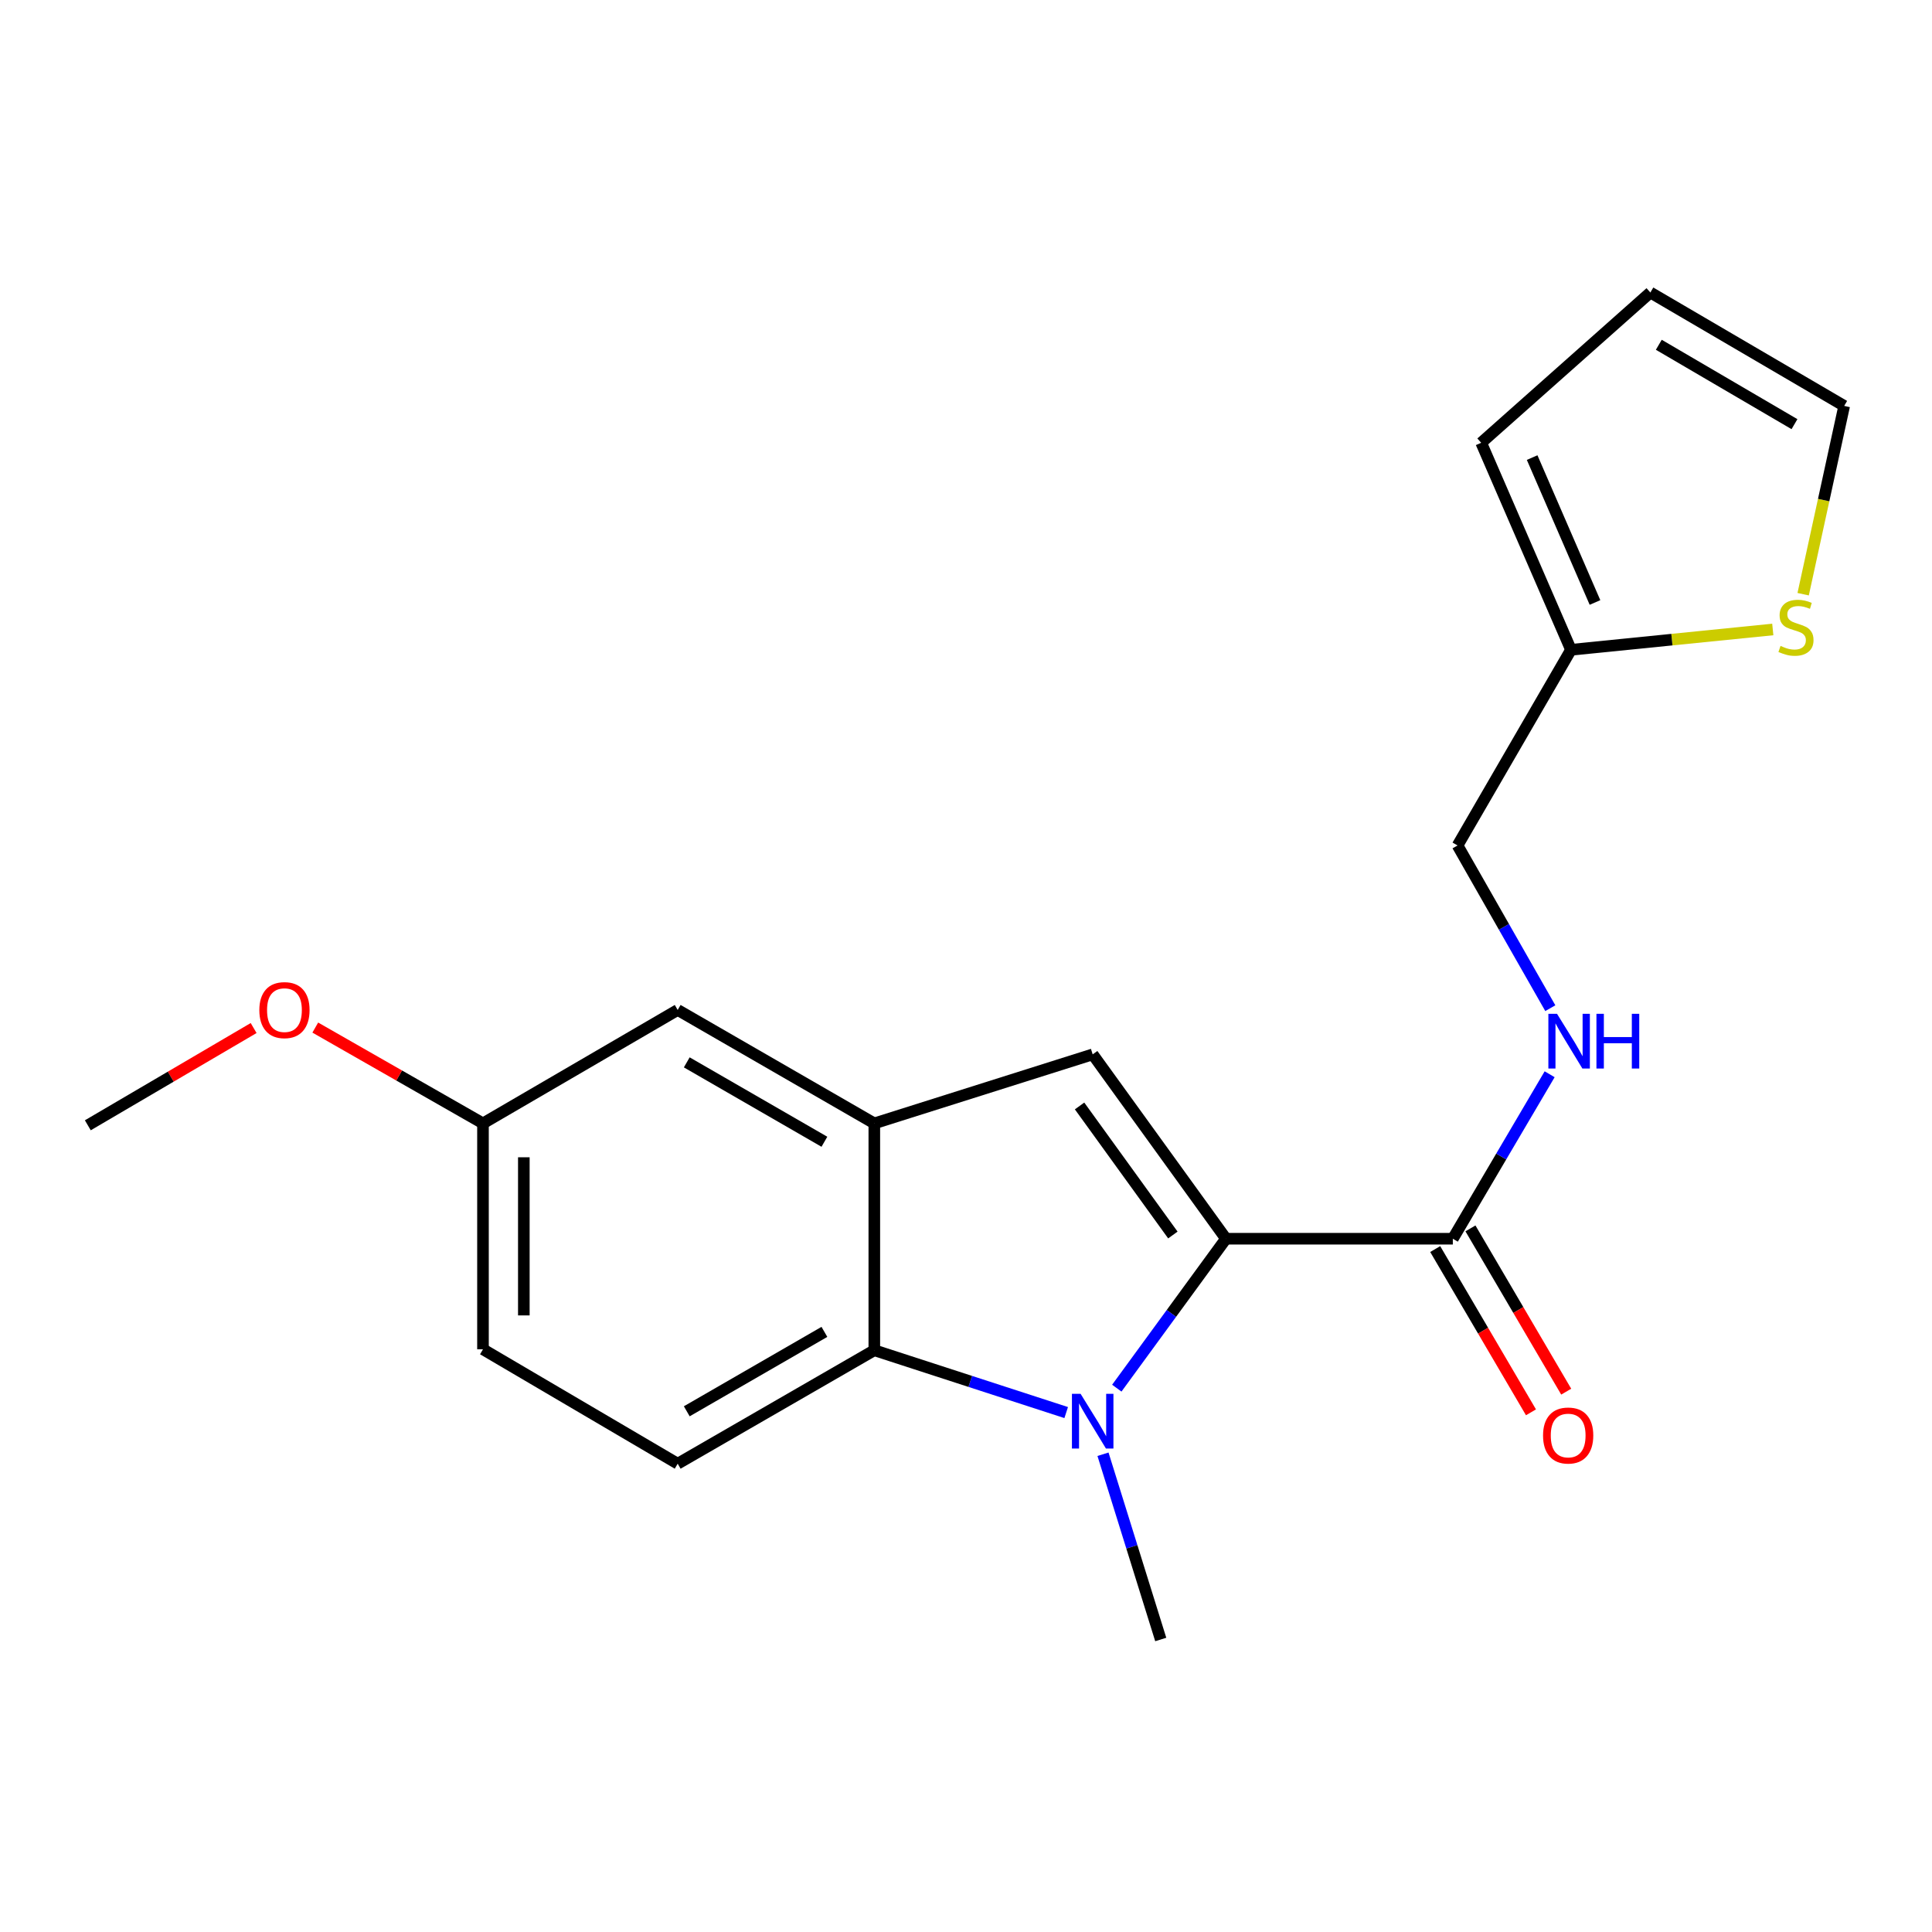 <?xml version='1.0' encoding='iso-8859-1'?>
<svg version='1.1' baseProfile='full'
              xmlns='http://www.w3.org/2000/svg'
                      xmlns:rdkit='http://www.rdkit.org/xml'
                      xmlns:xlink='http://www.w3.org/1999/xlink'
                  xml:space='preserve'
width='1000px' height='1000px' viewBox='0 0 1000 1000'>
<!-- END OF HEADER -->
<rect style='opacity:1.0;fill:#FFFFFF;stroke:none' width='1000' height='1000' x='0' y='0'> </rect>
<path class='bond-0' d='M 634.56,641.162 L 606.306,679.837' style='fill:none;fill-rule:evenodd;stroke:#000000;stroke-width:6px;stroke-linecap:butt;stroke-linejoin:miter;stroke-opacity:1' />
<path class='bond-0' d='M 606.306,679.837 L 578.052,718.512' style='fill:none;fill-rule:evenodd;stroke:#0000FF;stroke-width:6px;stroke-linecap:butt;stroke-linejoin:miter;stroke-opacity:1' />
<path class='bond-1' d='M 634.56,641.162 L 565.571,545.742' style='fill:none;fill-rule:evenodd;stroke:#000000;stroke-width:6px;stroke-linecap:butt;stroke-linejoin:miter;stroke-opacity:1' />
<path class='bond-1' d='M 607.077,639.238 L 558.785,572.444' style='fill:none;fill-rule:evenodd;stroke:#000000;stroke-width:6px;stroke-linecap:butt;stroke-linejoin:miter;stroke-opacity:1' />
<path class='bond-4' d='M 634.56,641.162 L 751.982,641.162' style='fill:none;fill-rule:evenodd;stroke:#000000;stroke-width:6px;stroke-linecap:butt;stroke-linejoin:miter;stroke-opacity:1' />
<path class='bond-2' d='M 551.86,731.142 L 502.201,715.014' style='fill:none;fill-rule:evenodd;stroke:#0000FF;stroke-width:6px;stroke-linecap:butt;stroke-linejoin:miter;stroke-opacity:1' />
<path class='bond-2' d='M 502.201,715.014 L 452.543,698.886' style='fill:none;fill-rule:evenodd;stroke:#000000;stroke-width:6px;stroke-linecap:butt;stroke-linejoin:miter;stroke-opacity:1' />
<path class='bond-15' d='M 570.908,752.715 L 585.854,800.657' style='fill:none;fill-rule:evenodd;stroke:#0000FF;stroke-width:6px;stroke-linecap:butt;stroke-linejoin:miter;stroke-opacity:1' />
<path class='bond-15' d='M 585.854,800.657 L 600.8,848.6' style='fill:none;fill-rule:evenodd;stroke:#000000;stroke-width:6px;stroke-linecap:butt;stroke-linejoin:miter;stroke-opacity:1' />
<path class='bond-3' d='M 565.571,545.742 L 452.543,581.465' style='fill:none;fill-rule:evenodd;stroke:#000000;stroke-width:6px;stroke-linecap:butt;stroke-linejoin:miter;stroke-opacity:1' />
<path class='bond-7' d='M 452.543,698.886 L 350.768,757.609' style='fill:none;fill-rule:evenodd;stroke:#000000;stroke-width:6px;stroke-linecap:butt;stroke-linejoin:miter;stroke-opacity:1' />
<path class='bond-7' d='M 426.709,689.38 L 355.467,730.486' style='fill:none;fill-rule:evenodd;stroke:#000000;stroke-width:6px;stroke-linecap:butt;stroke-linejoin:miter;stroke-opacity:1' />
<path class='bond-20' d='M 452.543,698.886 L 452.543,581.465' style='fill:none;fill-rule:evenodd;stroke:#000000;stroke-width:6px;stroke-linecap:butt;stroke-linejoin:miter;stroke-opacity:1' />
<path class='bond-9' d='M 452.543,581.465 L 350.768,522.754' style='fill:none;fill-rule:evenodd;stroke:#000000;stroke-width:6px;stroke-linecap:butt;stroke-linejoin:miter;stroke-opacity:1' />
<path class='bond-9' d='M 426.711,590.973 L 355.468,549.876' style='fill:none;fill-rule:evenodd;stroke:#000000;stroke-width:6px;stroke-linecap:butt;stroke-linejoin:miter;stroke-opacity:1' />
<path class='bond-5' d='M 751.982,641.162 L 777.037,598.597' style='fill:none;fill-rule:evenodd;stroke:#000000;stroke-width:6px;stroke-linecap:butt;stroke-linejoin:miter;stroke-opacity:1' />
<path class='bond-5' d='M 777.037,598.597 L 802.092,556.032' style='fill:none;fill-rule:evenodd;stroke:#0000FF;stroke-width:6px;stroke-linecap:butt;stroke-linejoin:miter;stroke-opacity:1' />
<path class='bond-11' d='M 742.863,646.511 L 767.647,688.764' style='fill:none;fill-rule:evenodd;stroke:#000000;stroke-width:6px;stroke-linecap:butt;stroke-linejoin:miter;stroke-opacity:1' />
<path class='bond-11' d='M 767.647,688.764 L 792.431,731.016' style='fill:none;fill-rule:evenodd;stroke:#FF0000;stroke-width:6px;stroke-linecap:butt;stroke-linejoin:miter;stroke-opacity:1' />
<path class='bond-11' d='M 761.101,635.813 L 785.885,678.066' style='fill:none;fill-rule:evenodd;stroke:#000000;stroke-width:6px;stroke-linecap:butt;stroke-linejoin:miter;stroke-opacity:1' />
<path class='bond-11' d='M 785.885,678.066 L 810.669,720.318' style='fill:none;fill-rule:evenodd;stroke:#FF0000;stroke-width:6px;stroke-linecap:butt;stroke-linejoin:miter;stroke-opacity:1' />
<path class='bond-14' d='M 802.439,521.831 L 778.432,479.722' style='fill:none;fill-rule:evenodd;stroke:#0000FF;stroke-width:6px;stroke-linecap:butt;stroke-linejoin:miter;stroke-opacity:1' />
<path class='bond-14' d='M 778.432,479.722 L 754.426,437.612' style='fill:none;fill-rule:evenodd;stroke:#000000;stroke-width:6px;stroke-linecap:butt;stroke-linejoin:miter;stroke-opacity:1' />
<path class='bond-6' d='M 917.589,325.816 L 865.363,331.073' style='fill:none;fill-rule:evenodd;stroke:#CCCC00;stroke-width:6px;stroke-linecap:butt;stroke-linejoin:miter;stroke-opacity:1' />
<path class='bond-6' d='M 865.363,331.073 L 813.137,336.331' style='fill:none;fill-rule:evenodd;stroke:#000000;stroke-width:6px;stroke-linecap:butt;stroke-linejoin:miter;stroke-opacity:1' />
<path class='bond-10' d='M 933.31,307.557 L 943.928,258.828' style='fill:none;fill-rule:evenodd;stroke:#CCCC00;stroke-width:6px;stroke-linecap:butt;stroke-linejoin:miter;stroke-opacity:1' />
<path class='bond-10' d='M 943.928,258.828 L 954.545,210.099' style='fill:none;fill-rule:evenodd;stroke:#000000;stroke-width:6px;stroke-linecap:butt;stroke-linejoin:miter;stroke-opacity:1' />
<path class='bond-17' d='M 350.768,757.609 L 249.991,698.393' style='fill:none;fill-rule:evenodd;stroke:#000000;stroke-width:6px;stroke-linecap:butt;stroke-linejoin:miter;stroke-opacity:1' />
<path class='bond-8' d='M 813.137,336.331 L 754.426,437.612' style='fill:none;fill-rule:evenodd;stroke:#000000;stroke-width:6px;stroke-linecap:butt;stroke-linejoin:miter;stroke-opacity:1' />
<path class='bond-12' d='M 813.137,336.331 L 766.666,229.187' style='fill:none;fill-rule:evenodd;stroke:#000000;stroke-width:6px;stroke-linecap:butt;stroke-linejoin:miter;stroke-opacity:1' />
<path class='bond-12' d='M 825.564,311.846 L 793.035,236.845' style='fill:none;fill-rule:evenodd;stroke:#000000;stroke-width:6px;stroke-linecap:butt;stroke-linejoin:miter;stroke-opacity:1' />
<path class='bond-16' d='M 350.768,522.754 L 249.991,581.465' style='fill:none;fill-rule:evenodd;stroke:#000000;stroke-width:6px;stroke-linecap:butt;stroke-linejoin:miter;stroke-opacity:1' />
<path class='bond-22' d='M 954.545,210.099 L 854.227,151.4' style='fill:none;fill-rule:evenodd;stroke:#000000;stroke-width:6px;stroke-linecap:butt;stroke-linejoin:miter;stroke-opacity:1' />
<path class='bond-22' d='M 928.819,219.544 L 858.596,178.454' style='fill:none;fill-rule:evenodd;stroke:#000000;stroke-width:6px;stroke-linecap:butt;stroke-linejoin:miter;stroke-opacity:1' />
<path class='bond-13' d='M 766.666,229.187 L 854.227,151.4' style='fill:none;fill-rule:evenodd;stroke:#000000;stroke-width:6px;stroke-linecap:butt;stroke-linejoin:miter;stroke-opacity:1' />
<path class='bond-18' d='M 249.991,581.465 L 206.59,556.668' style='fill:none;fill-rule:evenodd;stroke:#000000;stroke-width:6px;stroke-linecap:butt;stroke-linejoin:miter;stroke-opacity:1' />
<path class='bond-18' d='M 206.59,556.668 L 163.188,531.871' style='fill:none;fill-rule:evenodd;stroke:#FF0000;stroke-width:6px;stroke-linecap:butt;stroke-linejoin:miter;stroke-opacity:1' />
<path class='bond-21' d='M 249.991,581.465 L 249.991,698.393' style='fill:none;fill-rule:evenodd;stroke:#000000;stroke-width:6px;stroke-linecap:butt;stroke-linejoin:miter;stroke-opacity:1' />
<path class='bond-21' d='M 271.136,599.004 L 271.136,680.854' style='fill:none;fill-rule:evenodd;stroke:#000000;stroke-width:6px;stroke-linecap:butt;stroke-linejoin:miter;stroke-opacity:1' />
<path class='bond-19' d='M 131.28,532.109 L 88.367,557.28' style='fill:none;fill-rule:evenodd;stroke:#FF0000;stroke-width:6px;stroke-linecap:butt;stroke-linejoin:miter;stroke-opacity:1' />
<path class='bond-19' d='M 88.367,557.28 L 45.455,582.451' style='fill:none;fill-rule:evenodd;stroke:#000000;stroke-width:6px;stroke-linecap:butt;stroke-linejoin:miter;stroke-opacity:1' />
<path  class='atom-1' d='M 559.311 721.435
L 568.591 736.435
Q 569.511 737.915, 570.991 740.595
Q 572.471 743.275, 572.551 743.435
L 572.551 721.435
L 576.311 721.435
L 576.311 749.755
L 572.431 749.755
L 562.471 733.355
Q 561.311 731.435, 560.071 729.235
Q 558.871 727.035, 558.511 726.355
L 558.511 749.755
L 554.831 749.755
L 554.831 721.435
L 559.311 721.435
' fill='#0000FF'/>
<path  class='atom-6' d='M 805.913 524.746
L 815.193 539.746
Q 816.113 541.226, 817.593 543.906
Q 819.073 546.586, 819.153 546.746
L 819.153 524.746
L 822.913 524.746
L 822.913 553.066
L 819.033 553.066
L 809.073 536.666
Q 807.913 534.746, 806.673 532.546
Q 805.473 530.346, 805.113 529.666
L 805.113 553.066
L 801.433 553.066
L 801.433 524.746
L 805.913 524.746
' fill='#0000FF'/>
<path  class='atom-6' d='M 826.313 524.746
L 830.153 524.746
L 830.153 536.786
L 844.633 536.786
L 844.633 524.746
L 848.473 524.746
L 848.473 553.066
L 844.633 553.066
L 844.633 539.986
L 830.153 539.986
L 830.153 553.066
L 826.313 553.066
L 826.313 524.746
' fill='#0000FF'/>
<path  class='atom-7' d='M 921.595 334.327
Q 921.915 334.447, 923.235 335.007
Q 924.555 335.567, 925.995 335.927
Q 927.475 336.247, 928.915 336.247
Q 931.595 336.247, 933.155 334.967
Q 934.715 333.647, 934.715 331.367
Q 934.715 329.807, 933.915 328.847
Q 933.155 327.887, 931.955 327.367
Q 930.755 326.847, 928.755 326.247
Q 926.235 325.487, 924.715 324.767
Q 923.235 324.047, 922.155 322.527
Q 921.115 321.007, 921.115 318.447
Q 921.115 314.887, 923.515 312.687
Q 925.955 310.487, 930.755 310.487
Q 934.035 310.487, 937.755 312.047
L 936.835 315.127
Q 933.435 313.727, 930.875 313.727
Q 928.115 313.727, 926.595 314.887
Q 925.075 316.007, 925.115 317.967
Q 925.115 319.487, 925.875 320.407
Q 926.675 321.327, 927.795 321.847
Q 928.955 322.367, 930.875 322.967
Q 933.435 323.767, 934.955 324.567
Q 936.475 325.367, 937.555 327.007
Q 938.675 328.607, 938.675 331.367
Q 938.675 335.287, 936.035 337.407
Q 933.435 339.487, 929.075 339.487
Q 926.555 339.487, 924.635 338.927
Q 922.755 338.407, 920.515 337.487
L 921.595 334.327
' fill='#CCCC00'/>
<path  class='atom-12' d='M 798.68 743.017
Q 798.68 736.217, 802.04 732.417
Q 805.4 728.617, 811.68 728.617
Q 817.96 728.617, 821.32 732.417
Q 824.68 736.217, 824.68 743.017
Q 824.68 749.897, 821.28 753.817
Q 817.88 757.697, 811.68 757.697
Q 805.44 757.697, 802.04 753.817
Q 798.68 749.937, 798.68 743.017
M 811.68 754.497
Q 816 754.497, 818.32 751.617
Q 820.68 748.697, 820.68 743.017
Q 820.68 737.457, 818.32 734.657
Q 816 731.817, 811.68 731.817
Q 807.36 731.817, 805 734.617
Q 802.68 737.417, 802.68 743.017
Q 802.68 748.737, 805 751.617
Q 807.36 754.497, 811.68 754.497
' fill='#FF0000'/>
<path  class='atom-19' d='M 134.229 522.834
Q 134.229 516.034, 137.589 512.234
Q 140.949 508.434, 147.229 508.434
Q 153.509 508.434, 156.869 512.234
Q 160.229 516.034, 160.229 522.834
Q 160.229 529.714, 156.829 533.634
Q 153.429 537.514, 147.229 537.514
Q 140.989 537.514, 137.589 533.634
Q 134.229 529.754, 134.229 522.834
M 147.229 534.314
Q 151.549 534.314, 153.869 531.434
Q 156.229 528.514, 156.229 522.834
Q 156.229 517.274, 153.869 514.474
Q 151.549 511.634, 147.229 511.634
Q 142.909 511.634, 140.549 514.434
Q 138.229 517.234, 138.229 522.834
Q 138.229 528.554, 140.549 531.434
Q 142.909 534.314, 147.229 534.314
' fill='#FF0000'/>
</svg>
